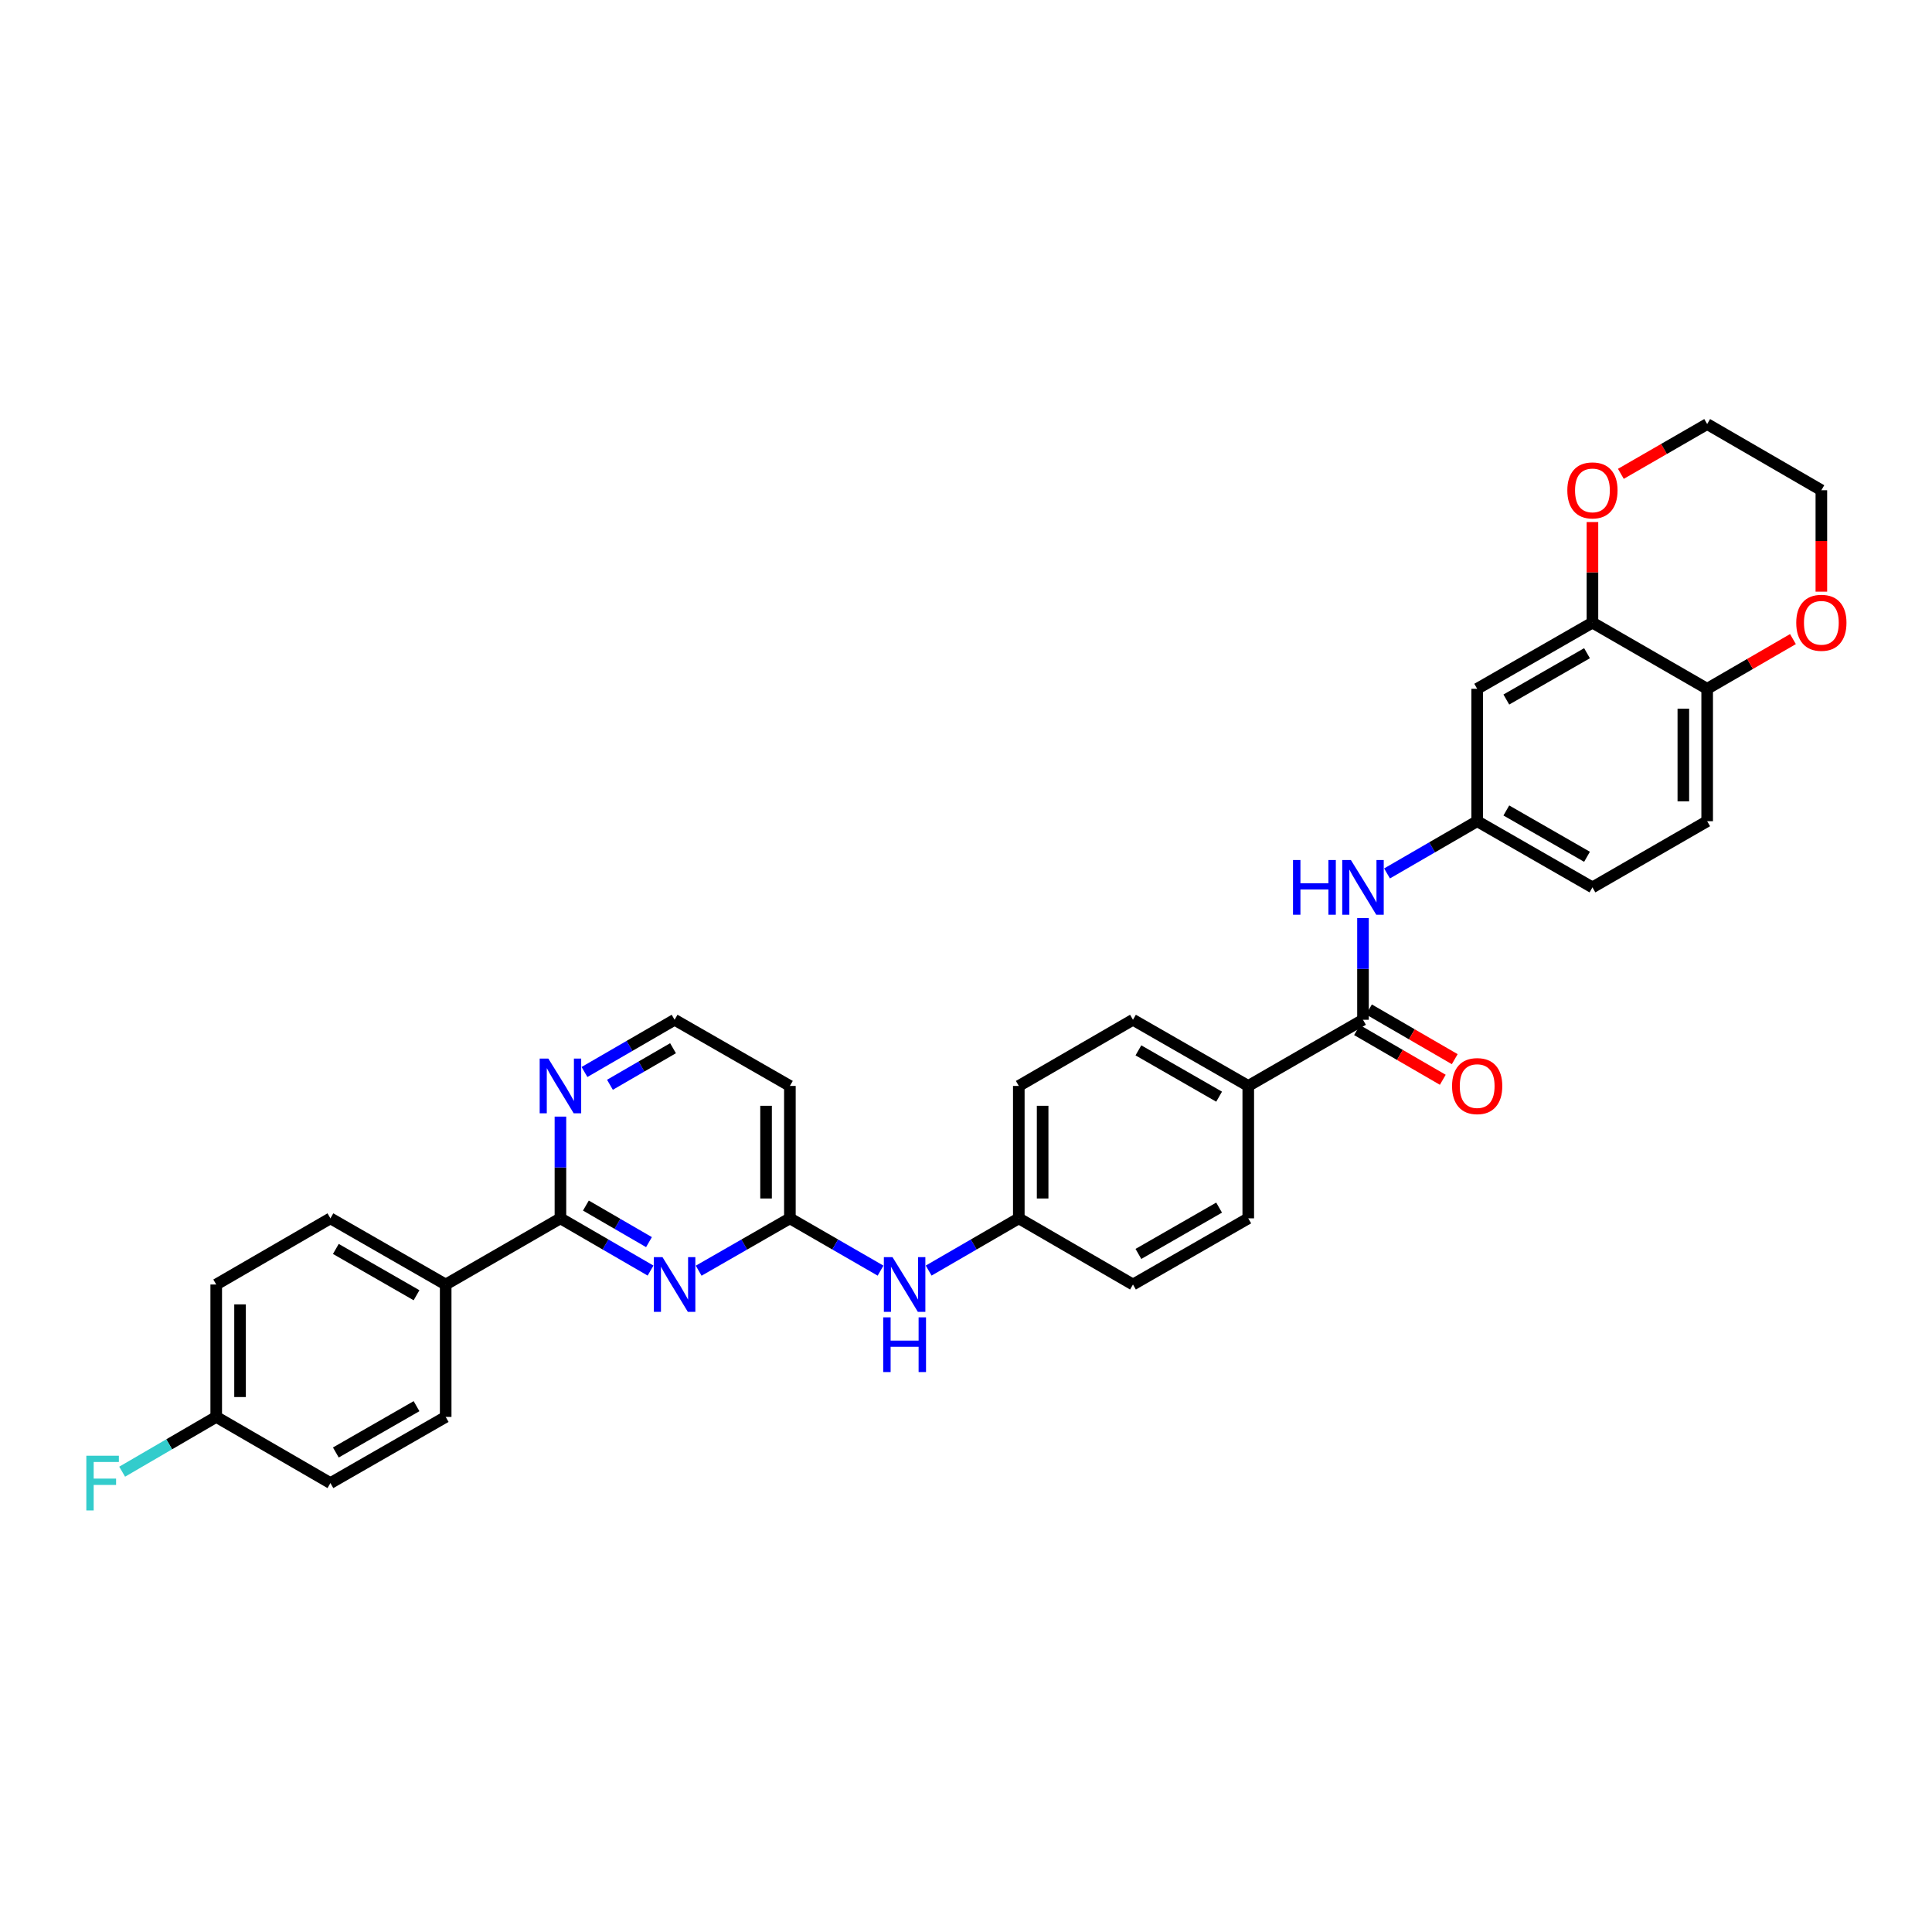 <?xml version='1.0' encoding='iso-8859-1'?>
<svg version='1.1' baseProfile='full'
              xmlns='http://www.w3.org/2000/svg'
                      xmlns:rdkit='http://www.rdkit.org/xml'
                      xmlns:xlink='http://www.w3.org/1999/xlink'
                  xml:space='preserve'
width='1000px' height='1000px' viewBox='0 0 1000 1000'>
<!-- END OF HEADER -->
<rect style='opacity:1.0;fill:#FFFFFF;stroke:none' width='1000' height='1000' x='0' y='0'> </rect>
<path class='bond-0' d='M 336.723,657.648 L 313.401,644.131' style='fill:none;fill-rule:evenodd;stroke:#0000FF;stroke-width:6px;stroke-linecap:butt;stroke-linejoin:miter;stroke-opacity:1' />
<path class='bond-0' d='M 313.401,644.131 L 290.078,630.613' style='fill:none;fill-rule:evenodd;stroke:#000000;stroke-width:6px;stroke-linecap:butt;stroke-linejoin:miter;stroke-opacity:1' />
<path class='bond-0' d='M 335.911,642.923 L 319.585,633.461' style='fill:none;fill-rule:evenodd;stroke:#0000FF;stroke-width:6px;stroke-linecap:butt;stroke-linejoin:miter;stroke-opacity:1' />
<path class='bond-0' d='M 319.585,633.461 L 303.259,623.999' style='fill:none;fill-rule:evenodd;stroke:#000000;stroke-width:6px;stroke-linecap:butt;stroke-linejoin:miter;stroke-opacity:1' />
<path class='bond-2' d='M 361.631,657.711 L 385.238,644.162' style='fill:none;fill-rule:evenodd;stroke:#0000FF;stroke-width:6px;stroke-linecap:butt;stroke-linejoin:miter;stroke-opacity:1' />
<path class='bond-2' d='M 385.238,644.162 L 408.845,630.613' style='fill:none;fill-rule:evenodd;stroke:#000000;stroke-width:6px;stroke-linecap:butt;stroke-linejoin:miter;stroke-opacity:1' />
<path class='bond-6' d='M 290.078,630.613 L 290.078,604.283' style='fill:none;fill-rule:evenodd;stroke:#000000;stroke-width:6px;stroke-linecap:butt;stroke-linejoin:miter;stroke-opacity:1' />
<path class='bond-6' d='M 290.078,604.283 L 290.078,577.953' style='fill:none;fill-rule:evenodd;stroke:#0000FF;stroke-width:6px;stroke-linecap:butt;stroke-linejoin:miter;stroke-opacity:1' />
<path class='bond-8' d='M 290.078,630.613 L 230.684,664.863' style='fill:none;fill-rule:evenodd;stroke:#000000;stroke-width:6px;stroke-linecap:butt;stroke-linejoin:miter;stroke-opacity:1' />
<path class='bond-1' d='M 705.479,527.83 L 646.099,562.079' style='fill:none;fill-rule:evenodd;stroke:#000000;stroke-width:6px;stroke-linecap:butt;stroke-linejoin:miter;stroke-opacity:1' />
<path class='bond-3' d='M 705.479,527.83 L 705.479,501.503' style='fill:none;fill-rule:evenodd;stroke:#000000;stroke-width:6px;stroke-linecap:butt;stroke-linejoin:miter;stroke-opacity:1' />
<path class='bond-3' d='M 705.479,501.503 L 705.479,475.176' style='fill:none;fill-rule:evenodd;stroke:#0000FF;stroke-width:6px;stroke-linecap:butt;stroke-linejoin:miter;stroke-opacity:1' />
<path class='bond-14' d='M 702.388,533.165 L 724.587,546.029' style='fill:none;fill-rule:evenodd;stroke:#000000;stroke-width:6px;stroke-linecap:butt;stroke-linejoin:miter;stroke-opacity:1' />
<path class='bond-14' d='M 724.587,546.029 L 746.786,558.892' style='fill:none;fill-rule:evenodd;stroke:#FF0000;stroke-width:6px;stroke-linecap:butt;stroke-linejoin:miter;stroke-opacity:1' />
<path class='bond-14' d='M 708.571,522.495 L 730.77,535.358' style='fill:none;fill-rule:evenodd;stroke:#000000;stroke-width:6px;stroke-linecap:butt;stroke-linejoin:miter;stroke-opacity:1' />
<path class='bond-14' d='M 730.77,535.358 L 752.969,548.222' style='fill:none;fill-rule:evenodd;stroke:#FF0000;stroke-width:6px;stroke-linecap:butt;stroke-linejoin:miter;stroke-opacity:1' />
<path class='bond-10' d='M 408.845,630.613 L 432.309,644.146' style='fill:none;fill-rule:evenodd;stroke:#000000;stroke-width:6px;stroke-linecap:butt;stroke-linejoin:miter;stroke-opacity:1' />
<path class='bond-10' d='M 432.309,644.146 L 455.772,657.679' style='fill:none;fill-rule:evenodd;stroke:#0000FF;stroke-width:6px;stroke-linecap:butt;stroke-linejoin:miter;stroke-opacity:1' />
<path class='bond-12' d='M 408.845,630.613 L 408.845,562.079' style='fill:none;fill-rule:evenodd;stroke:#000000;stroke-width:6px;stroke-linecap:butt;stroke-linejoin:miter;stroke-opacity:1' />
<path class='bond-12' d='M 396.513,620.333 L 396.513,572.359' style='fill:none;fill-rule:evenodd;stroke:#000000;stroke-width:6px;stroke-linecap:butt;stroke-linejoin:miter;stroke-opacity:1' />
<path class='bond-11' d='M 717.927,452.09 L 741.256,438.572' style='fill:none;fill-rule:evenodd;stroke:#0000FF;stroke-width:6px;stroke-linecap:butt;stroke-linejoin:miter;stroke-opacity:1' />
<path class='bond-11' d='M 741.256,438.572 L 764.585,425.054' style='fill:none;fill-rule:evenodd;stroke:#000000;stroke-width:6px;stroke-linecap:butt;stroke-linejoin:miter;stroke-opacity:1' />
<path class='bond-4' d='M 824.246,322.27 L 764.585,356.52' style='fill:none;fill-rule:evenodd;stroke:#000000;stroke-width:6px;stroke-linecap:butt;stroke-linejoin:miter;stroke-opacity:1' />
<path class='bond-4' d='M 821.437,338.103 L 779.674,362.078' style='fill:none;fill-rule:evenodd;stroke:#000000;stroke-width:6px;stroke-linecap:butt;stroke-linejoin:miter;stroke-opacity:1' />
<path class='bond-13' d='M 824.246,322.27 L 824.246,296.244' style='fill:none;fill-rule:evenodd;stroke:#000000;stroke-width:6px;stroke-linecap:butt;stroke-linejoin:miter;stroke-opacity:1' />
<path class='bond-13' d='M 824.246,296.244 L 824.246,270.217' style='fill:none;fill-rule:evenodd;stroke:#FF0000;stroke-width:6px;stroke-linecap:butt;stroke-linejoin:miter;stroke-opacity:1' />
<path class='bond-35' d='M 824.246,322.27 L 883.626,356.52' style='fill:none;fill-rule:evenodd;stroke:#000000;stroke-width:6px;stroke-linecap:butt;stroke-linejoin:miter;stroke-opacity:1' />
<path class='bond-5' d='M 764.585,356.52 L 764.585,425.054' style='fill:none;fill-rule:evenodd;stroke:#000000;stroke-width:6px;stroke-linecap:butt;stroke-linejoin:miter;stroke-opacity:1' />
<path class='bond-32' d='M 302.526,554.865 L 325.848,541.347' style='fill:none;fill-rule:evenodd;stroke:#0000FF;stroke-width:6px;stroke-linecap:butt;stroke-linejoin:miter;stroke-opacity:1' />
<path class='bond-32' d='M 325.848,541.347 L 349.171,527.83' style='fill:none;fill-rule:evenodd;stroke:#000000;stroke-width:6px;stroke-linecap:butt;stroke-linejoin:miter;stroke-opacity:1' />
<path class='bond-32' d='M 315.707,561.479 L 332.032,552.017' style='fill:none;fill-rule:evenodd;stroke:#0000FF;stroke-width:6px;stroke-linecap:butt;stroke-linejoin:miter;stroke-opacity:1' />
<path class='bond-32' d='M 332.032,552.017 L 348.358,542.555' style='fill:none;fill-rule:evenodd;stroke:#000000;stroke-width:6px;stroke-linecap:butt;stroke-linejoin:miter;stroke-opacity:1' />
<path class='bond-7' d='M 646.099,562.079 L 586.424,527.83' style='fill:none;fill-rule:evenodd;stroke:#000000;stroke-width:6px;stroke-linecap:butt;stroke-linejoin:miter;stroke-opacity:1' />
<path class='bond-7' d='M 631.009,567.638 L 589.237,543.663' style='fill:none;fill-rule:evenodd;stroke:#000000;stroke-width:6px;stroke-linecap:butt;stroke-linejoin:miter;stroke-opacity:1' />
<path class='bond-34' d='M 646.099,562.079 L 646.099,630.613' style='fill:none;fill-rule:evenodd;stroke:#000000;stroke-width:6px;stroke-linecap:butt;stroke-linejoin:miter;stroke-opacity:1' />
<path class='bond-19' d='M 230.684,664.863 L 171.023,630.613' style='fill:none;fill-rule:evenodd;stroke:#000000;stroke-width:6px;stroke-linecap:butt;stroke-linejoin:miter;stroke-opacity:1' />
<path class='bond-19' d='M 215.595,670.42 L 173.833,646.446' style='fill:none;fill-rule:evenodd;stroke:#000000;stroke-width:6px;stroke-linecap:butt;stroke-linejoin:miter;stroke-opacity:1' />
<path class='bond-20' d='M 230.684,664.863 L 230.684,733.389' style='fill:none;fill-rule:evenodd;stroke:#000000;stroke-width:6px;stroke-linecap:butt;stroke-linejoin:miter;stroke-opacity:1' />
<path class='bond-9' d='M 883.626,356.52 L 883.626,425.054' style='fill:none;fill-rule:evenodd;stroke:#000000;stroke-width:6px;stroke-linecap:butt;stroke-linejoin:miter;stroke-opacity:1' />
<path class='bond-9' d='M 871.294,366.8 L 871.294,414.774' style='fill:none;fill-rule:evenodd;stroke:#000000;stroke-width:6px;stroke-linecap:butt;stroke-linejoin:miter;stroke-opacity:1' />
<path class='bond-15' d='M 883.626,356.52 L 905.826,343.657' style='fill:none;fill-rule:evenodd;stroke:#000000;stroke-width:6px;stroke-linecap:butt;stroke-linejoin:miter;stroke-opacity:1' />
<path class='bond-15' d='M 905.826,343.657 L 928.025,330.793' style='fill:none;fill-rule:evenodd;stroke:#FF0000;stroke-width:6px;stroke-linecap:butt;stroke-linejoin:miter;stroke-opacity:1' />
<path class='bond-21' d='M 480.673,657.65 L 504.003,644.131' style='fill:none;fill-rule:evenodd;stroke:#0000FF;stroke-width:6px;stroke-linecap:butt;stroke-linejoin:miter;stroke-opacity:1' />
<path class='bond-21' d='M 504.003,644.131 L 527.332,630.613' style='fill:none;fill-rule:evenodd;stroke:#000000;stroke-width:6px;stroke-linecap:butt;stroke-linejoin:miter;stroke-opacity:1' />
<path class='bond-23' d='M 764.585,425.054 L 824.246,459.303' style='fill:none;fill-rule:evenodd;stroke:#000000;stroke-width:6px;stroke-linecap:butt;stroke-linejoin:miter;stroke-opacity:1' />
<path class='bond-23' d='M 779.674,419.496 L 821.437,443.47' style='fill:none;fill-rule:evenodd;stroke:#000000;stroke-width:6px;stroke-linecap:butt;stroke-linejoin:miter;stroke-opacity:1' />
<path class='bond-22' d='M 408.845,562.079 L 349.171,527.83' style='fill:none;fill-rule:evenodd;stroke:#000000;stroke-width:6px;stroke-linecap:butt;stroke-linejoin:miter;stroke-opacity:1' />
<path class='bond-30' d='M 838.96,245.257 L 861.293,232.376' style='fill:none;fill-rule:evenodd;stroke:#FF0000;stroke-width:6px;stroke-linecap:butt;stroke-linejoin:miter;stroke-opacity:1' />
<path class='bond-30' d='M 861.293,232.376 L 883.626,219.494' style='fill:none;fill-rule:evenodd;stroke:#000000;stroke-width:6px;stroke-linecap:butt;stroke-linejoin:miter;stroke-opacity:1' />
<path class='bond-31' d='M 942.733,306.237 L 942.733,279.991' style='fill:none;fill-rule:evenodd;stroke:#FF0000;stroke-width:6px;stroke-linecap:butt;stroke-linejoin:miter;stroke-opacity:1' />
<path class='bond-31' d='M 942.733,279.991 L 942.733,253.744' style='fill:none;fill-rule:evenodd;stroke:#000000;stroke-width:6px;stroke-linecap:butt;stroke-linejoin:miter;stroke-opacity:1' />
<path class='bond-16' d='M 883.626,425.054 L 824.246,459.303' style='fill:none;fill-rule:evenodd;stroke:#000000;stroke-width:6px;stroke-linecap:butt;stroke-linejoin:miter;stroke-opacity:1' />
<path class='bond-17' d='M 646.099,630.613 L 586.424,664.863' style='fill:none;fill-rule:evenodd;stroke:#000000;stroke-width:6px;stroke-linecap:butt;stroke-linejoin:miter;stroke-opacity:1' />
<path class='bond-17' d='M 631.009,625.055 L 589.237,649.029' style='fill:none;fill-rule:evenodd;stroke:#000000;stroke-width:6px;stroke-linecap:butt;stroke-linejoin:miter;stroke-opacity:1' />
<path class='bond-18' d='M 586.424,527.83 L 527.332,562.079' style='fill:none;fill-rule:evenodd;stroke:#000000;stroke-width:6px;stroke-linecap:butt;stroke-linejoin:miter;stroke-opacity:1' />
<path class='bond-27' d='M 171.023,630.613 L 111.917,664.863' style='fill:none;fill-rule:evenodd;stroke:#000000;stroke-width:6px;stroke-linecap:butt;stroke-linejoin:miter;stroke-opacity:1' />
<path class='bond-28' d='M 230.684,733.389 L 171.023,767.639' style='fill:none;fill-rule:evenodd;stroke:#000000;stroke-width:6px;stroke-linecap:butt;stroke-linejoin:miter;stroke-opacity:1' />
<path class='bond-28' d='M 215.595,727.831 L 173.833,751.806' style='fill:none;fill-rule:evenodd;stroke:#000000;stroke-width:6px;stroke-linecap:butt;stroke-linejoin:miter;stroke-opacity:1' />
<path class='bond-25' d='M 527.332,630.613 L 586.424,664.863' style='fill:none;fill-rule:evenodd;stroke:#000000;stroke-width:6px;stroke-linecap:butt;stroke-linejoin:miter;stroke-opacity:1' />
<path class='bond-26' d='M 527.332,630.613 L 527.332,562.079' style='fill:none;fill-rule:evenodd;stroke:#000000;stroke-width:6px;stroke-linecap:butt;stroke-linejoin:miter;stroke-opacity:1' />
<path class='bond-26' d='M 539.664,620.333 L 539.664,572.359' style='fill:none;fill-rule:evenodd;stroke:#000000;stroke-width:6px;stroke-linecap:butt;stroke-linejoin:miter;stroke-opacity:1' />
<path class='bond-24' d='M 111.917,733.389 L 171.023,767.639' style='fill:none;fill-rule:evenodd;stroke:#000000;stroke-width:6px;stroke-linecap:butt;stroke-linejoin:miter;stroke-opacity:1' />
<path class='bond-29' d='M 111.917,733.389 L 87.572,747.567' style='fill:none;fill-rule:evenodd;stroke:#000000;stroke-width:6px;stroke-linecap:butt;stroke-linejoin:miter;stroke-opacity:1' />
<path class='bond-29' d='M 87.572,747.567 L 63.227,761.745' style='fill:none;fill-rule:evenodd;stroke:#33CCCC;stroke-width:6px;stroke-linecap:butt;stroke-linejoin:miter;stroke-opacity:1' />
<path class='bond-33' d='M 111.917,733.389 L 111.917,664.863' style='fill:none;fill-rule:evenodd;stroke:#000000;stroke-width:6px;stroke-linecap:butt;stroke-linejoin:miter;stroke-opacity:1' />
<path class='bond-33' d='M 124.249,723.11 L 124.249,675.142' style='fill:none;fill-rule:evenodd;stroke:#000000;stroke-width:6px;stroke-linecap:butt;stroke-linejoin:miter;stroke-opacity:1' />
<path class='bond-36' d='M 883.626,219.494 L 942.733,253.744' style='fill:none;fill-rule:evenodd;stroke:#000000;stroke-width:6px;stroke-linecap:butt;stroke-linejoin:miter;stroke-opacity:1' />
<path  class='atom-0' d='M 342.911 650.703
L 352.191 665.703
Q 353.111 667.183, 354.591 669.863
Q 356.071 672.543, 356.151 672.703
L 356.151 650.703
L 359.911 650.703
L 359.911 679.023
L 356.031 679.023
L 346.071 662.623
Q 344.911 660.703, 343.671 658.503
Q 342.471 656.303, 342.111 655.623
L 342.111 679.023
L 338.431 679.023
L 338.431 650.703
L 342.911 650.703
' fill='#0000FF'/>
<path  class='atom-4' d='M 669.259 445.143
L 673.099 445.143
L 673.099 457.183
L 687.579 457.183
L 687.579 445.143
L 691.419 445.143
L 691.419 473.463
L 687.579 473.463
L 687.579 460.383
L 673.099 460.383
L 673.099 473.463
L 669.259 473.463
L 669.259 445.143
' fill='#0000FF'/>
<path  class='atom-4' d='M 699.219 445.143
L 708.499 460.143
Q 709.419 461.623, 710.899 464.303
Q 712.379 466.983, 712.459 467.143
L 712.459 445.143
L 716.219 445.143
L 716.219 473.463
L 712.339 473.463
L 702.379 457.063
Q 701.219 455.143, 699.979 452.943
Q 698.779 450.743, 698.419 450.063
L 698.419 473.463
L 694.739 473.463
L 694.739 445.143
L 699.219 445.143
' fill='#0000FF'/>
<path  class='atom-7' d='M 283.818 547.919
L 293.098 562.919
Q 294.018 564.399, 295.498 567.079
Q 296.978 569.759, 297.058 569.919
L 297.058 547.919
L 300.818 547.919
L 300.818 576.239
L 296.938 576.239
L 286.978 559.839
Q 285.818 557.919, 284.578 555.719
Q 283.378 553.519, 283.018 552.839
L 283.018 576.239
L 279.338 576.239
L 279.338 547.919
L 283.818 547.919
' fill='#0000FF'/>
<path  class='atom-11' d='M 461.966 650.703
L 471.246 665.703
Q 472.166 667.183, 473.646 669.863
Q 475.126 672.543, 475.206 672.703
L 475.206 650.703
L 478.966 650.703
L 478.966 679.023
L 475.086 679.023
L 465.126 662.623
Q 463.966 660.703, 462.726 658.503
Q 461.526 656.303, 461.166 655.623
L 461.166 679.023
L 457.486 679.023
L 457.486 650.703
L 461.966 650.703
' fill='#0000FF'/>
<path  class='atom-11' d='M 457.146 681.855
L 460.986 681.855
L 460.986 693.895
L 475.466 693.895
L 475.466 681.855
L 479.306 681.855
L 479.306 710.175
L 475.466 710.175
L 475.466 697.095
L 460.986 697.095
L 460.986 710.175
L 457.146 710.175
L 457.146 681.855
' fill='#0000FF'/>
<path  class='atom-14' d='M 811.246 253.824
Q 811.246 247.024, 814.606 243.224
Q 817.966 239.424, 824.246 239.424
Q 830.526 239.424, 833.886 243.224
Q 837.246 247.024, 837.246 253.824
Q 837.246 260.704, 833.846 264.624
Q 830.446 268.504, 824.246 268.504
Q 818.006 268.504, 814.606 264.624
Q 811.246 260.744, 811.246 253.824
M 824.246 265.304
Q 828.566 265.304, 830.886 262.424
Q 833.246 259.504, 833.246 253.824
Q 833.246 248.264, 830.886 245.464
Q 828.566 242.624, 824.246 242.624
Q 819.926 242.624, 817.566 245.424
Q 815.246 248.224, 815.246 253.824
Q 815.246 259.544, 817.566 262.424
Q 819.926 265.304, 824.246 265.304
' fill='#FF0000'/>
<path  class='atom-15' d='M 751.585 562.159
Q 751.585 555.359, 754.945 551.559
Q 758.305 547.759, 764.585 547.759
Q 770.865 547.759, 774.225 551.559
Q 777.585 555.359, 777.585 562.159
Q 777.585 569.039, 774.185 572.959
Q 770.785 576.839, 764.585 576.839
Q 758.345 576.839, 754.945 572.959
Q 751.585 569.079, 751.585 562.159
M 764.585 573.639
Q 768.905 573.639, 771.225 570.759
Q 773.585 567.839, 773.585 562.159
Q 773.585 556.599, 771.225 553.799
Q 768.905 550.959, 764.585 550.959
Q 760.265 550.959, 757.905 553.759
Q 755.585 556.559, 755.585 562.159
Q 755.585 567.879, 757.905 570.759
Q 760.265 573.639, 764.585 573.639
' fill='#FF0000'/>
<path  class='atom-16' d='M 929.733 322.35
Q 929.733 315.55, 933.093 311.75
Q 936.453 307.95, 942.733 307.95
Q 949.013 307.95, 952.373 311.75
Q 955.733 315.55, 955.733 322.35
Q 955.733 329.23, 952.333 333.15
Q 948.933 337.03, 942.733 337.03
Q 936.493 337.03, 933.093 333.15
Q 929.733 329.27, 929.733 322.35
M 942.733 333.83
Q 947.053 333.83, 949.373 330.95
Q 951.733 328.03, 951.733 322.35
Q 951.733 316.79, 949.373 313.99
Q 947.053 311.15, 942.733 311.15
Q 938.413 311.15, 936.053 313.95
Q 933.733 316.75, 933.733 322.35
Q 933.733 328.07, 936.053 330.95
Q 938.413 333.83, 942.733 333.83
' fill='#FF0000'/>
<path  class='atom-30' d='M 44.686 753.479
L 61.526 753.479
L 61.526 756.719
L 48.486 756.719
L 48.486 765.319
L 60.086 765.319
L 60.086 768.599
L 48.486 768.599
L 48.486 781.799
L 44.686 781.799
L 44.686 753.479
' fill='#33CCCC'/>
</svg>
